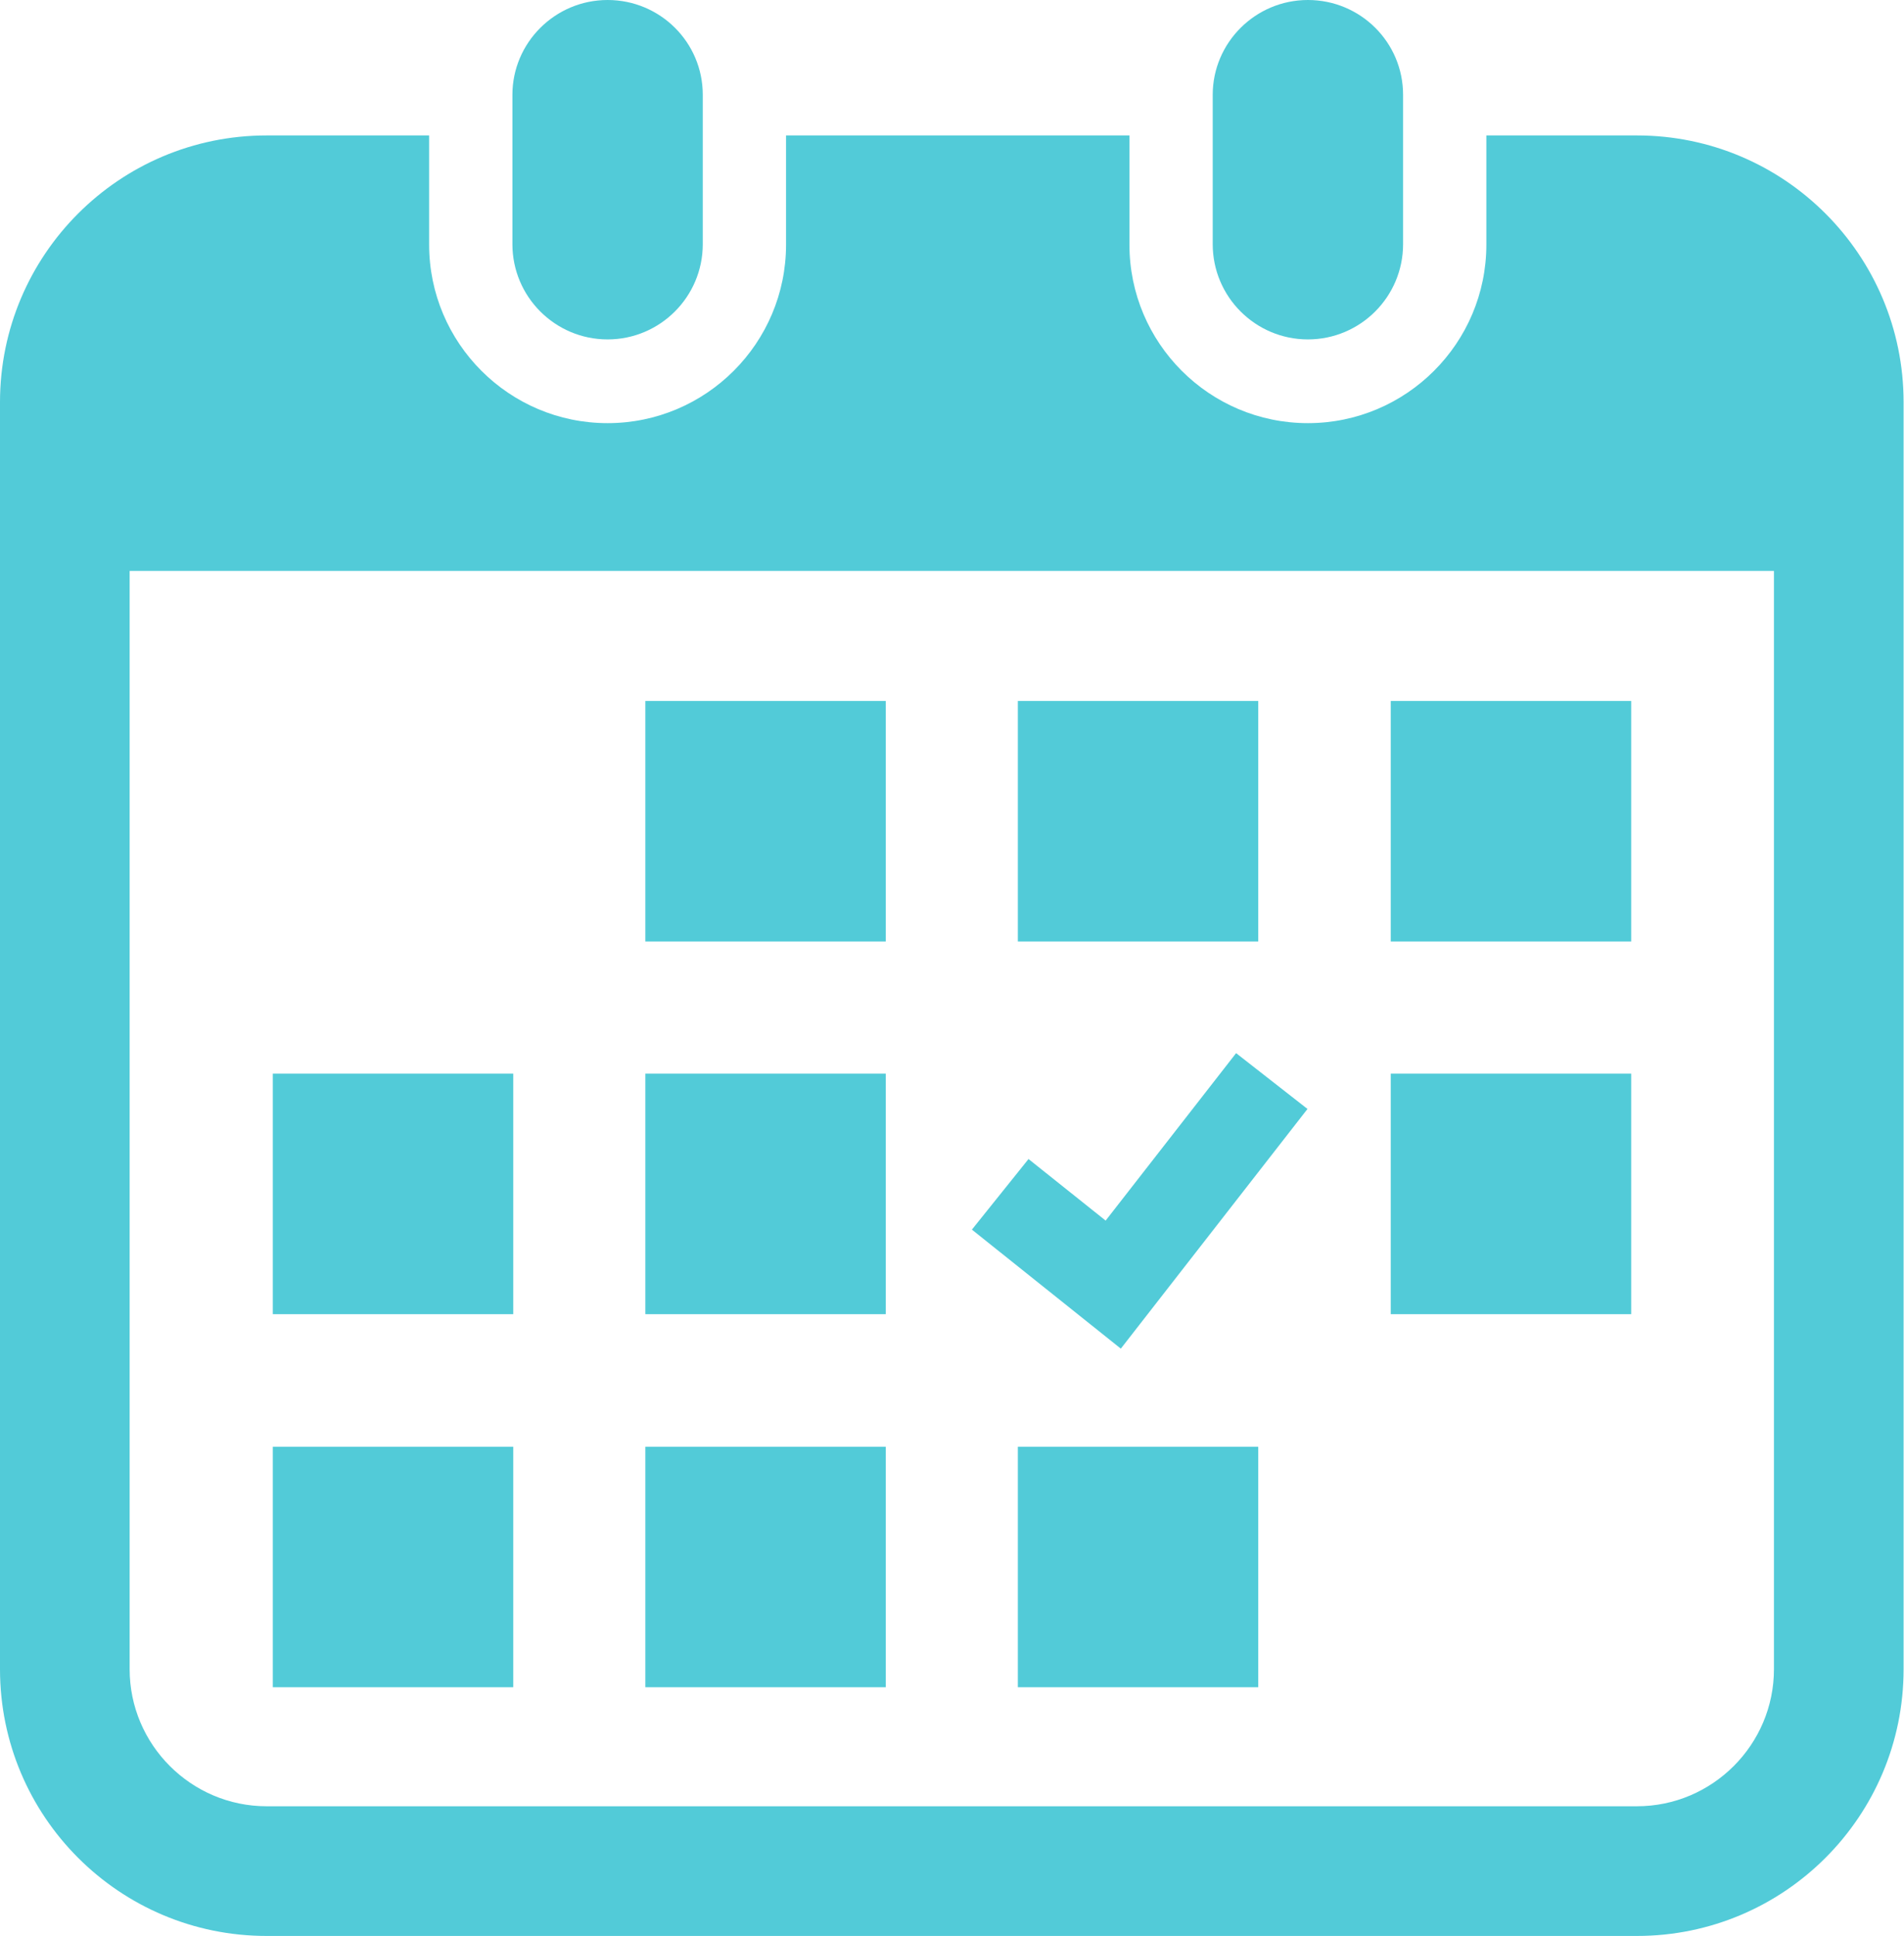 <?xml version="1.0" encoding="UTF-8"?>
<svg id="_レイヤー_2" data-name="レイヤー 2" xmlns="http://www.w3.org/2000/svg" viewBox="0 0 46.41 47.18">
  <defs>
    <style>
      .cls-1 {
        fill: #52cbd8;
      }
    </style>
  </defs>
  <g id="_レイヤー_1-2" data-name="レイヤー 1">
    <g>
      <path class="cls-1" d="M14.81,8.27c1.28,0,2.32-1.04,2.32-2.32v-3.64c0-1.28-1.04-2.31-2.32-2.31s-2.32,1.04-2.32,2.31v3.64c0,1.28,1.04,2.32,2.32,2.32Z"/>
      <path class="cls-1" d="M31.88,8.27c1.28,0,2.32-1.04,2.32-2.32v-3.64c0-1.28-1.04-2.31-2.32-2.31s-2.32,1.04-2.32,2.31v3.64c0,1.28,1.04,2.32,2.32,2.32Z"/>
      <path class="cls-1" d="M39.9,3.3h-3.67v2.66c0,2.4-1.95,4.35-4.35,4.35s-4.35-1.95-4.35-4.35v-2.66h-8.37v2.66c0,2.4-1.95,4.35-4.35,4.35s-4.35-1.95-4.35-4.35v-2.66h-3.96C2.91,3.3,0,6.21,0,9.8v30.87c0,3.59,2.91,6.5,6.5,6.5h33.4c3.59,0,6.5-2.91,6.5-6.5V9.8c0-3.59-2.91-6.5-6.5-6.5ZM43.24,40.67c0,1.84-1.5,3.34-3.34,3.34H6.5c-1.84,0-3.34-1.5-3.34-3.34V13.91h40.08v26.76Z"/>
      <rect class="cls-1" x="15.73" y="35.25" width="5.86" height="5.86"/>
      <rect class="cls-1" x="15.73" y="26.16" width="5.86" height="5.86"/>
      <rect class="cls-1" x="6.65" y="35.25" width="5.86" height="5.86"/>
      <rect class="cls-1" x="6.65" y="26.16" width="5.86" height="5.86"/>
      <rect class="cls-1" x="33.9" y="17.08" width="5.86" height="5.86"/>
      <rect class="cls-1" x="24.81" y="17.08" width="5.86" height="5.86"/>
      <polygon class="cls-1" points="31.87 27.02 30.13 25.66 26.95 29.74 25.07 28.24 23.69 29.96 27.32 32.86 31.87 27.02"/>
      <rect class="cls-1" x="33.9" y="26.16" width="5.86" height="5.86"/>
      <rect class="cls-1" x="24.81" y="35.25" width="5.86" height="5.86"/>
      <rect class="cls-1" x="15.73" y="17.08" width="5.86" height="5.86"/>
    </g>
  </g>
</svg>